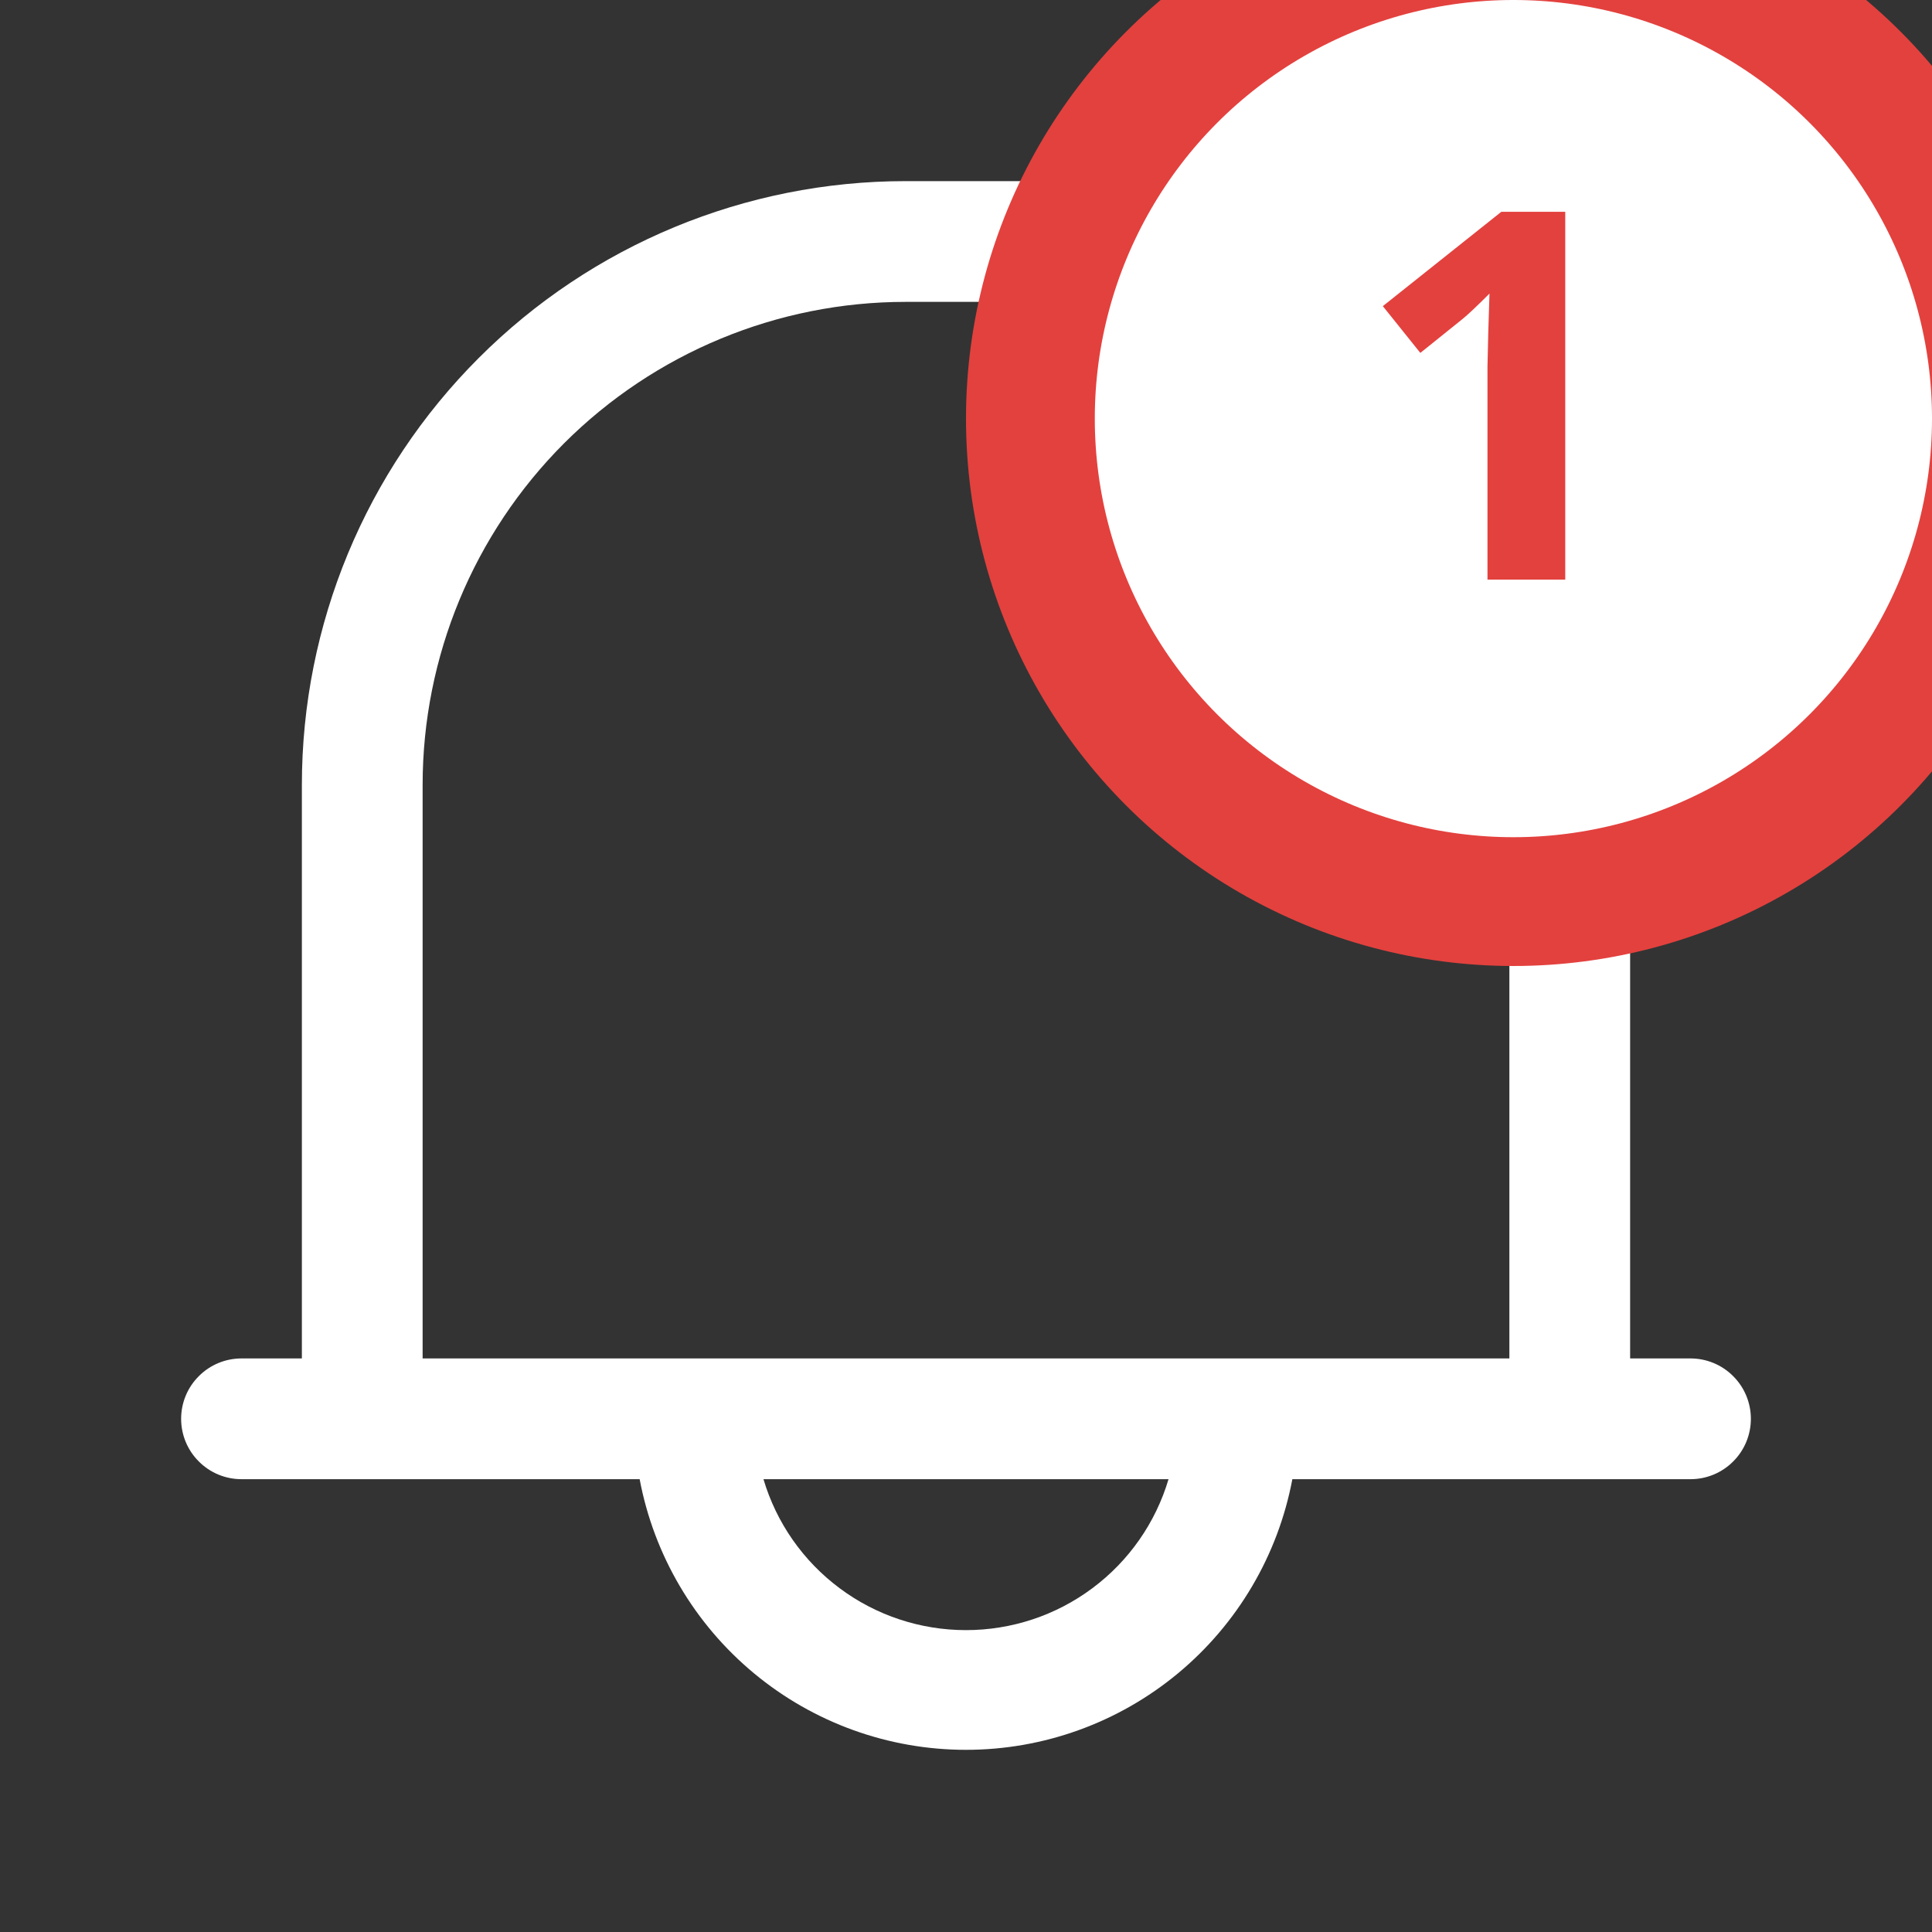 <svg width="24" height="24" viewBox="0 0 24 24" fill="none" xmlns="http://www.w3.org/2000/svg">
<rect x="0" y="0" width="24" height="24" fill="#333333" stroke="none"/>
<g clip-path="url(#clip0_641_629)">
<path d="M21 16.875H20.25V9.75C20.25 7.761 19.46 5.853 18.053 4.447C16.647 3.04 14.739 2.25 12.75 2.25H11.25C9.261 2.25 7.353 3.04 5.947 4.447C4.54 5.853 3.75 7.761 3.75 9.75V16.875H3C2.801 16.875 2.61 16.954 2.47 17.095C2.329 17.235 2.25 17.426 2.25 17.625C2.25 17.824 2.329 18.015 2.47 18.155C2.61 18.296 2.801 18.375 3 18.375H7.946C8.124 19.32 8.627 20.173 9.367 20.787C10.107 21.401 11.038 21.737 12 21.737C12.962 21.737 13.893 21.401 14.633 20.787C15.373 20.173 15.876 19.32 16.054 18.375H21C21.199 18.375 21.39 18.296 21.53 18.155C21.671 18.015 21.75 17.824 21.75 17.625C21.75 17.426 21.671 17.235 21.53 17.095C21.39 16.954 21.199 16.875 21 16.875ZM12 20.25C11.435 20.25 10.884 20.068 10.431 19.73C9.977 19.392 9.645 18.917 9.484 18.375H14.516C14.355 18.917 14.023 19.392 13.569 19.73C13.116 20.068 12.565 20.25 12 20.25ZM5.25 16.875V9.75C5.25 8.159 5.882 6.633 7.007 5.507C8.133 4.382 9.659 3.75 11.25 3.75H12.75C14.341 3.75 15.867 4.382 16.993 5.507C18.118 6.633 18.75 8.159 18.75 9.75V16.875H5.25Z" fill="white"/>
<circle cx="18.8" cy="5.2" r="6" fill="white" stroke="#E3413E" stroke-width="1.6"/>
<path d="M19.444 7.2H18.478V4.556L18.488 4.122L18.503 3.647C18.343 3.807 18.231 3.912 18.169 3.962L17.644 4.384L17.178 3.803L18.65 2.631H19.444V7.2Z" fill="#E3413E"/>
</g>
<defs>
<clipPath id="clip0_641_629">
<rect width="24" height="24" fill="white"/>
</clipPath>
</defs>
</svg>

